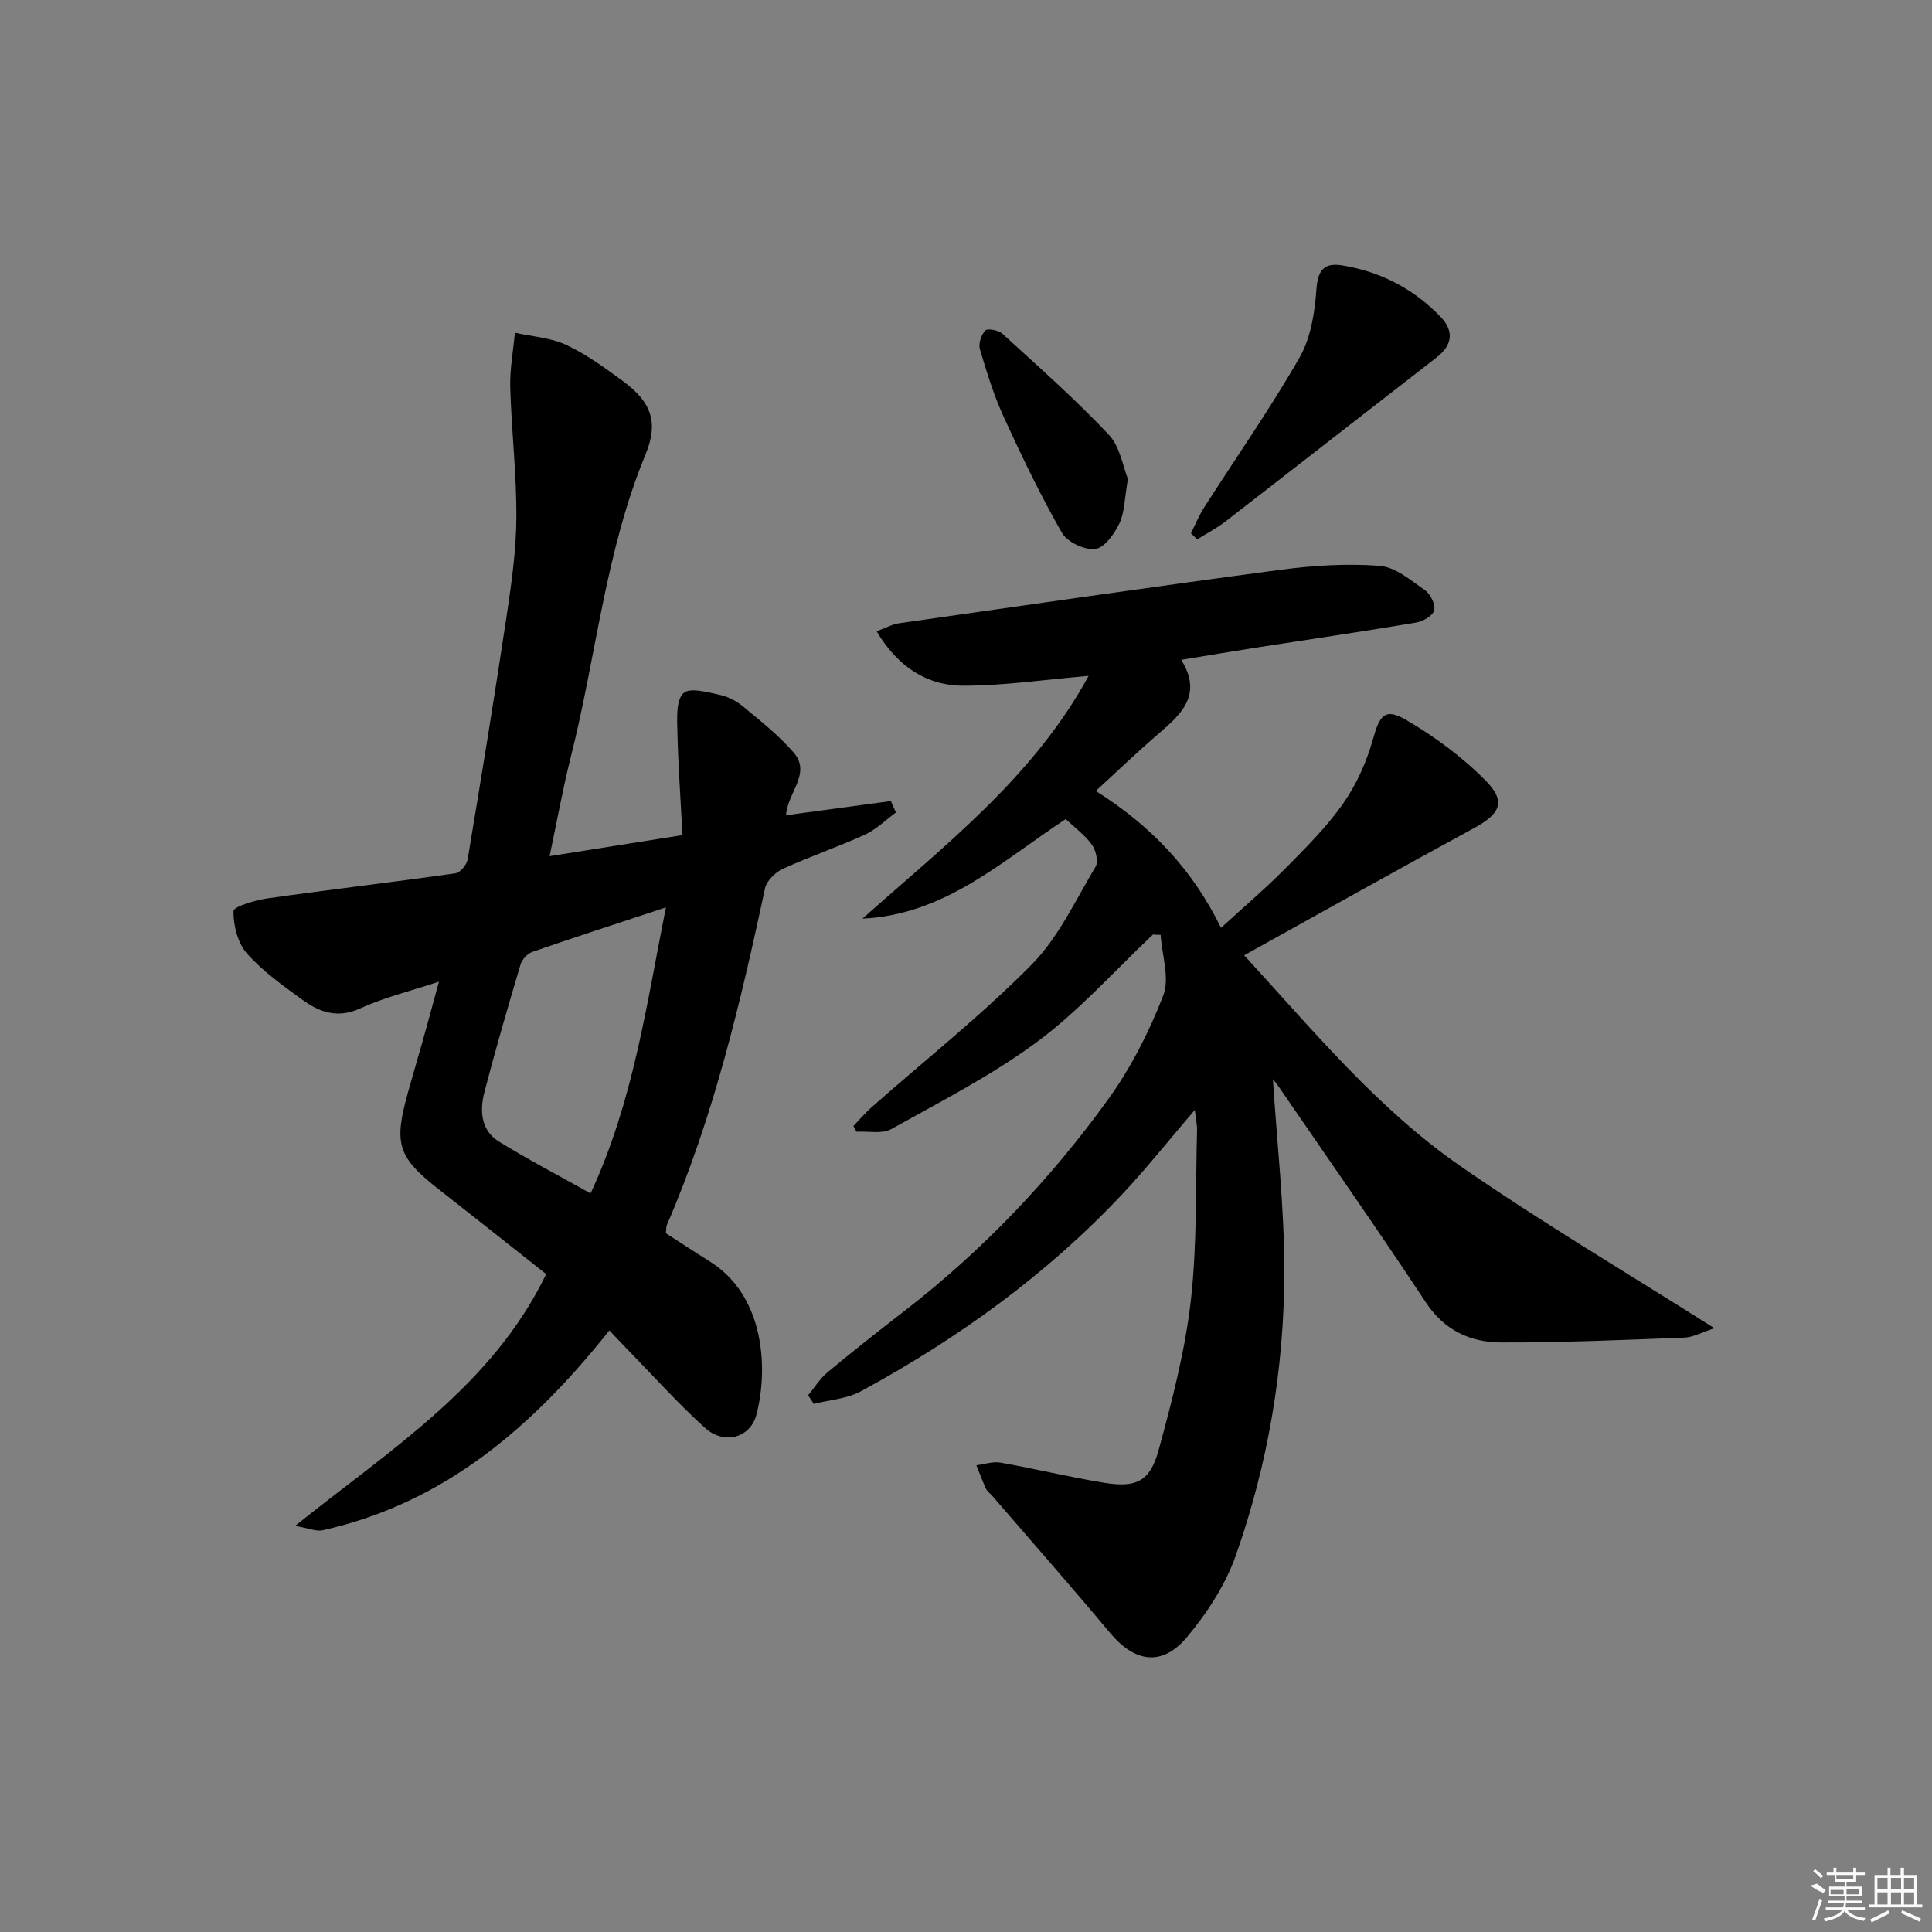 <svg enable-background="new 0 0 400 400" viewBox="0 0 400 400" xmlns="http://www.w3.org/2000/svg"><rect x="0" y="0" width="400" height="400" fill="#808080" stroke="none"/><path d="m247.38 229.79c-5.54 6.46-9.98 12.06-14.84 17.25-15.73 16.79-34.17 30.09-54.32 41.02-2.87 1.56-6.47 1.77-9.73 2.6-.39-.59-.79-1.18-1.18-1.77 1.33-1.6 2.45-3.46 4.02-4.77 5.24-4.36 10.61-8.58 16.01-12.76 16.17-12.53 30.16-27.22 42.08-43.74 4.72-6.54 8.49-13.97 11.41-21.49 1.39-3.58-.26-8.34-.53-12.57-.53-.02-1.07-.05-1.6-.07-7.91 7.46-15.23 15.72-23.91 22.16-9.4 6.97-19.98 12.38-30.25 18.11-1.91 1.07-4.78.41-7.21.55-.21-.39-.42-.78-.64-1.18 1.25-1.3 2.42-2.7 3.77-3.89 11.08-9.78 22.72-19.01 33.09-29.49 5.58-5.64 9.12-13.35 13.28-20.31.62-1.04.07-3.4-.77-4.56-1.43-1.98-3.51-3.5-5.41-5.3-13.16 8.65-24.96 19.81-42.08 20.61 17.12-15.26 35.4-29.3 46.82-50.26-9.06.77-17.46 2.03-25.86 2.04-7.71.01-13.7-3.99-18.04-11.27 1.92-.7 3.22-1.45 4.61-1.65 26.3-3.76 52.6-7.57 78.93-11.07 6.8-.9 13.79-1.35 20.6-.83 3.28.25 6.5 3.02 9.44 5.08 1.13.79 2.18 3 1.85 4.17-.31 1.13-2.36 2.27-3.79 2.51-10.97 1.84-21.97 3.45-32.96 5.16-4.9.76-9.79 1.59-15.61 2.54 4.49 7.23.02 11.26-4.73 15.33-4.28 3.68-8.36 7.6-12.96 11.82 11.16 7.04 19.9 15.98 25.93 28.34 4.69-4.3 9.22-8.15 13.38-12.36 4.21-4.25 8.52-8.55 11.93-13.42 2.75-3.93 4.83-8.58 6.13-13.22 1.41-5.03 2.46-6.63 6.93-4.02 5.92 3.46 11.63 7.68 16.43 12.55 4.31 4.37 3 6.88-2.49 9.86-15.73 8.54-31.34 17.32-47.52 26.29 14.38 15.68 27.69 31.83 44.87 43.72 16.79 11.62 34.41 22.04 52.5 33.5-2.6.84-4.41 1.87-6.25 1.94-12.63.48-25.27 1.04-37.9 1-6.31-.02-11.72-2.43-15.57-8.25-9.9-14.98-20.21-29.7-30.37-44.52-.62-.9-1.32-1.74-1.33-1.75.81 12.87 2.38 26.42 2.36 39.96-.03 20.04-3.38 39.76-10.04 58.67-2.15 6.09-5.94 11.91-10.12 16.9-5.16 6.16-10.82 5.23-15.94-.9-7.99-9.57-16.23-18.92-24.37-28.36-.43-.5-1.04-.92-1.31-1.5-.73-1.58-1.32-3.21-1.97-4.83 1.67-.2 3.42-.82 5-.54 7.17 1.27 14.26 3 21.45 4.17 6.64 1.08 9.5-.26 11.27-6.73 2.79-10.2 5.49-20.56 6.68-31.03 1.33-11.69.96-23.58 1.29-35.39.02-.9-.21-1.84-.46-4.05z"/><path d="m185.49 168.22c-2.13 1.56-4.08 3.52-6.44 4.6-5.59 2.55-11.44 4.53-17.02 7.09-1.54.71-3.3 2.46-3.64 4.02-5.09 23.72-10.63 47.29-20.31 69.66-.19.43-.12.97-.21 1.74 2.99 1.93 6.03 3.94 9.11 5.86 11.33 7.09 12.11 22.14 9.64 31.67-1.27 4.9-6.75 6.32-10.68 2.76-5.66-5.13-10.78-10.86-16.12-16.33-1.14-1.17-2.26-2.37-3.66-3.84-15.77 19.84-34.07 35.74-59.39 41.38-1.27.28-2.77-.41-5.67-.91 19.83-15.93 40.78-28.96 51.98-52.13-7.18-5.67-14.58-11.56-22.03-17.38-8.67-6.78-9.58-9.43-6.63-20.09 1.02-3.68 2.12-7.33 3.15-11s2.02-7.36 3.31-12.08c-5.85 1.94-11.28 3.23-16.25 5.52-4.72 2.17-8.47.82-12.06-1.79-4.03-2.93-8.2-5.89-11.46-9.58-1.91-2.16-2.8-5.8-2.77-8.76.01-.92 4.46-2.26 6.99-2.62 12.98-1.84 26-3.36 38.97-5.2.99-.14 2.34-1.78 2.52-2.88 2.81-16.85 5.57-33.71 8.1-50.61 1.01-6.73 1.96-13.54 1.99-20.32.04-8.91-1.01-17.82-1.27-26.74-.11-3.78.62-7.58.96-11.37 3.57.79 7.4 1.01 10.63 2.52 4.18 1.95 8 4.75 11.74 7.5 5.85 4.29 7.44 8.51 4.68 15.18-8.34 20.14-10.21 41.83-15.49 62.7-1.62 6.41-2.78 12.94-4.37 20.47 9.28-1.47 17.99-2.85 27.51-4.36-.39-7.41-.89-14.5-1.06-21.6-.06-2.69-.27-6.38 1.27-7.8 1.33-1.23 5.09-.16 7.67.4 1.72.37 3.46 1.36 4.84 2.51 3.56 2.96 7.24 5.88 10.26 9.35 3.79 4.36-1.23 8.27-1.54 13.03 7.35-.99 14.53-1.97 21.71-2.94.34.78.69 1.58 1.04 2.37zm-47.62 19.65c-9.76 3.22-18.74 6.13-27.66 9.21-1.01.35-2.13 1.57-2.44 2.61-2.61 8.75-5.16 17.51-7.46 26.34-1 3.85-.81 7.97 2.99 10.32 6.13 3.79 12.54 7.12 18.97 10.73 8.85-19.03 11.52-38.79 15.6-59.21z"/><path d="m246.57 110.4c.9-1.78 1.66-3.65 2.73-5.33 6.61-10.34 13.67-20.42 19.76-31.05 2.33-4.06 3.15-9.31 3.49-14.09.29-4.05 1.6-5.59 5.36-4.98 7.94 1.29 14.79 4.85 20.35 10.65 2.85 2.98 2.45 5.87-.88 8.45-14.57 11.28-29.09 22.64-43.67 33.92-1.82 1.4-3.89 2.48-5.85 3.7-.42-.42-.86-.84-1.29-1.27z"/><path d="m233.52 99.17c-.7 4-.66 6.85-1.75 9.16-1.03 2.18-3.1 5.1-5 5.33-2.2.27-5.8-1.42-6.9-3.34-4.44-7.75-8.33-15.84-12.05-23.97-2.06-4.5-3.53-9.29-4.94-14.04-.34-1.14.27-3.01 1.12-3.88.48-.5 2.72-.07 3.52.65 7.47 6.83 15.09 13.55 22.02 20.9 2.39 2.52 2.98 6.74 3.98 9.19z"/><g fill="#fafafa"><path d="m374.8 390.4 1.4-.4c.7.5 1.3 1 1.8 1.4l-.5.5c-1.5-.6-2.1-1.1-2.7-1.5zm1 7.3-.6-.3c.5-1.4 1.1-2.8 1.5-4.3.2.1.4.2.6.3-.5 1.3-1 2.8-1.5 4.3zm-.4-10.3.4-.4c.4.3 1 .8 1.7 1.4l-.5.5c-.4-.5-1-1-1.6-1.5zm2.5.3h1.7v-1h.6v1h3.5v-1h.6v1h1.8v.5h-1.8v1.4h-2v1h3.2v2h-3.2v.9h3.3v.5h-3.4c0 .3-.1.6-.1.9h4v.5h-3.7c.7.9 1.9 1.5 3.8 1.7-.1.2-.2.4-.3.6-2.1-.4-3.5-1.1-4-2.1-.4 1-1.8 1.7-4 2.2-.1-.2-.2-.4-.3-.6 2.1-.4 3.4-1 3.8-1.8h-3.4v-.5h3.6c.1-.3.1-.6.2-.9h-3.3v-.5h3.4c0-.3 0-.6 0-.9h-3.2v-2h3.3v-1h-2.1v-1.4h-1.7v-.5zm1.1 3.5v1h2.7c0-.3 0-.4 0-.4 0-.1 0-.2 0-.2 0-.1 0-.2 0-.3h-2.7zm1.2-3v.9h3.5v-.9zm4.7 3h-2.6v.6.4h2.6z"/><path d="m393.6 386.7h.6v1.5h2.7v6.1h1.1v.6h-11v-.6h1.1v-6.1h2.7v-1.5h.6v1.5h2.1v-1.5zm-2.7 8.8.4.6c-1.2.6-2.5 1.3-3.8 1.9-.1-.2-.2-.4-.3-.6 1.2-.6 2.5-1.2 3.7-1.9zm-2.2-6.7v2.4h2.1v-2.4zm0 3v2.5h2.1v-2.5zm2.8-3v2.4h2.1v-2.4zm0 3v2.5h2.1v-2.5zm6 6.1c-1.4-.7-2.7-1.3-3.9-1.8l.2-.6c1.5.6 2.7 1.2 3.9 1.7zm-1.2-9.1h-2.1v2.4h2.1zm-2.1 3v2.5h2.1v-2.5z"/></g></svg>